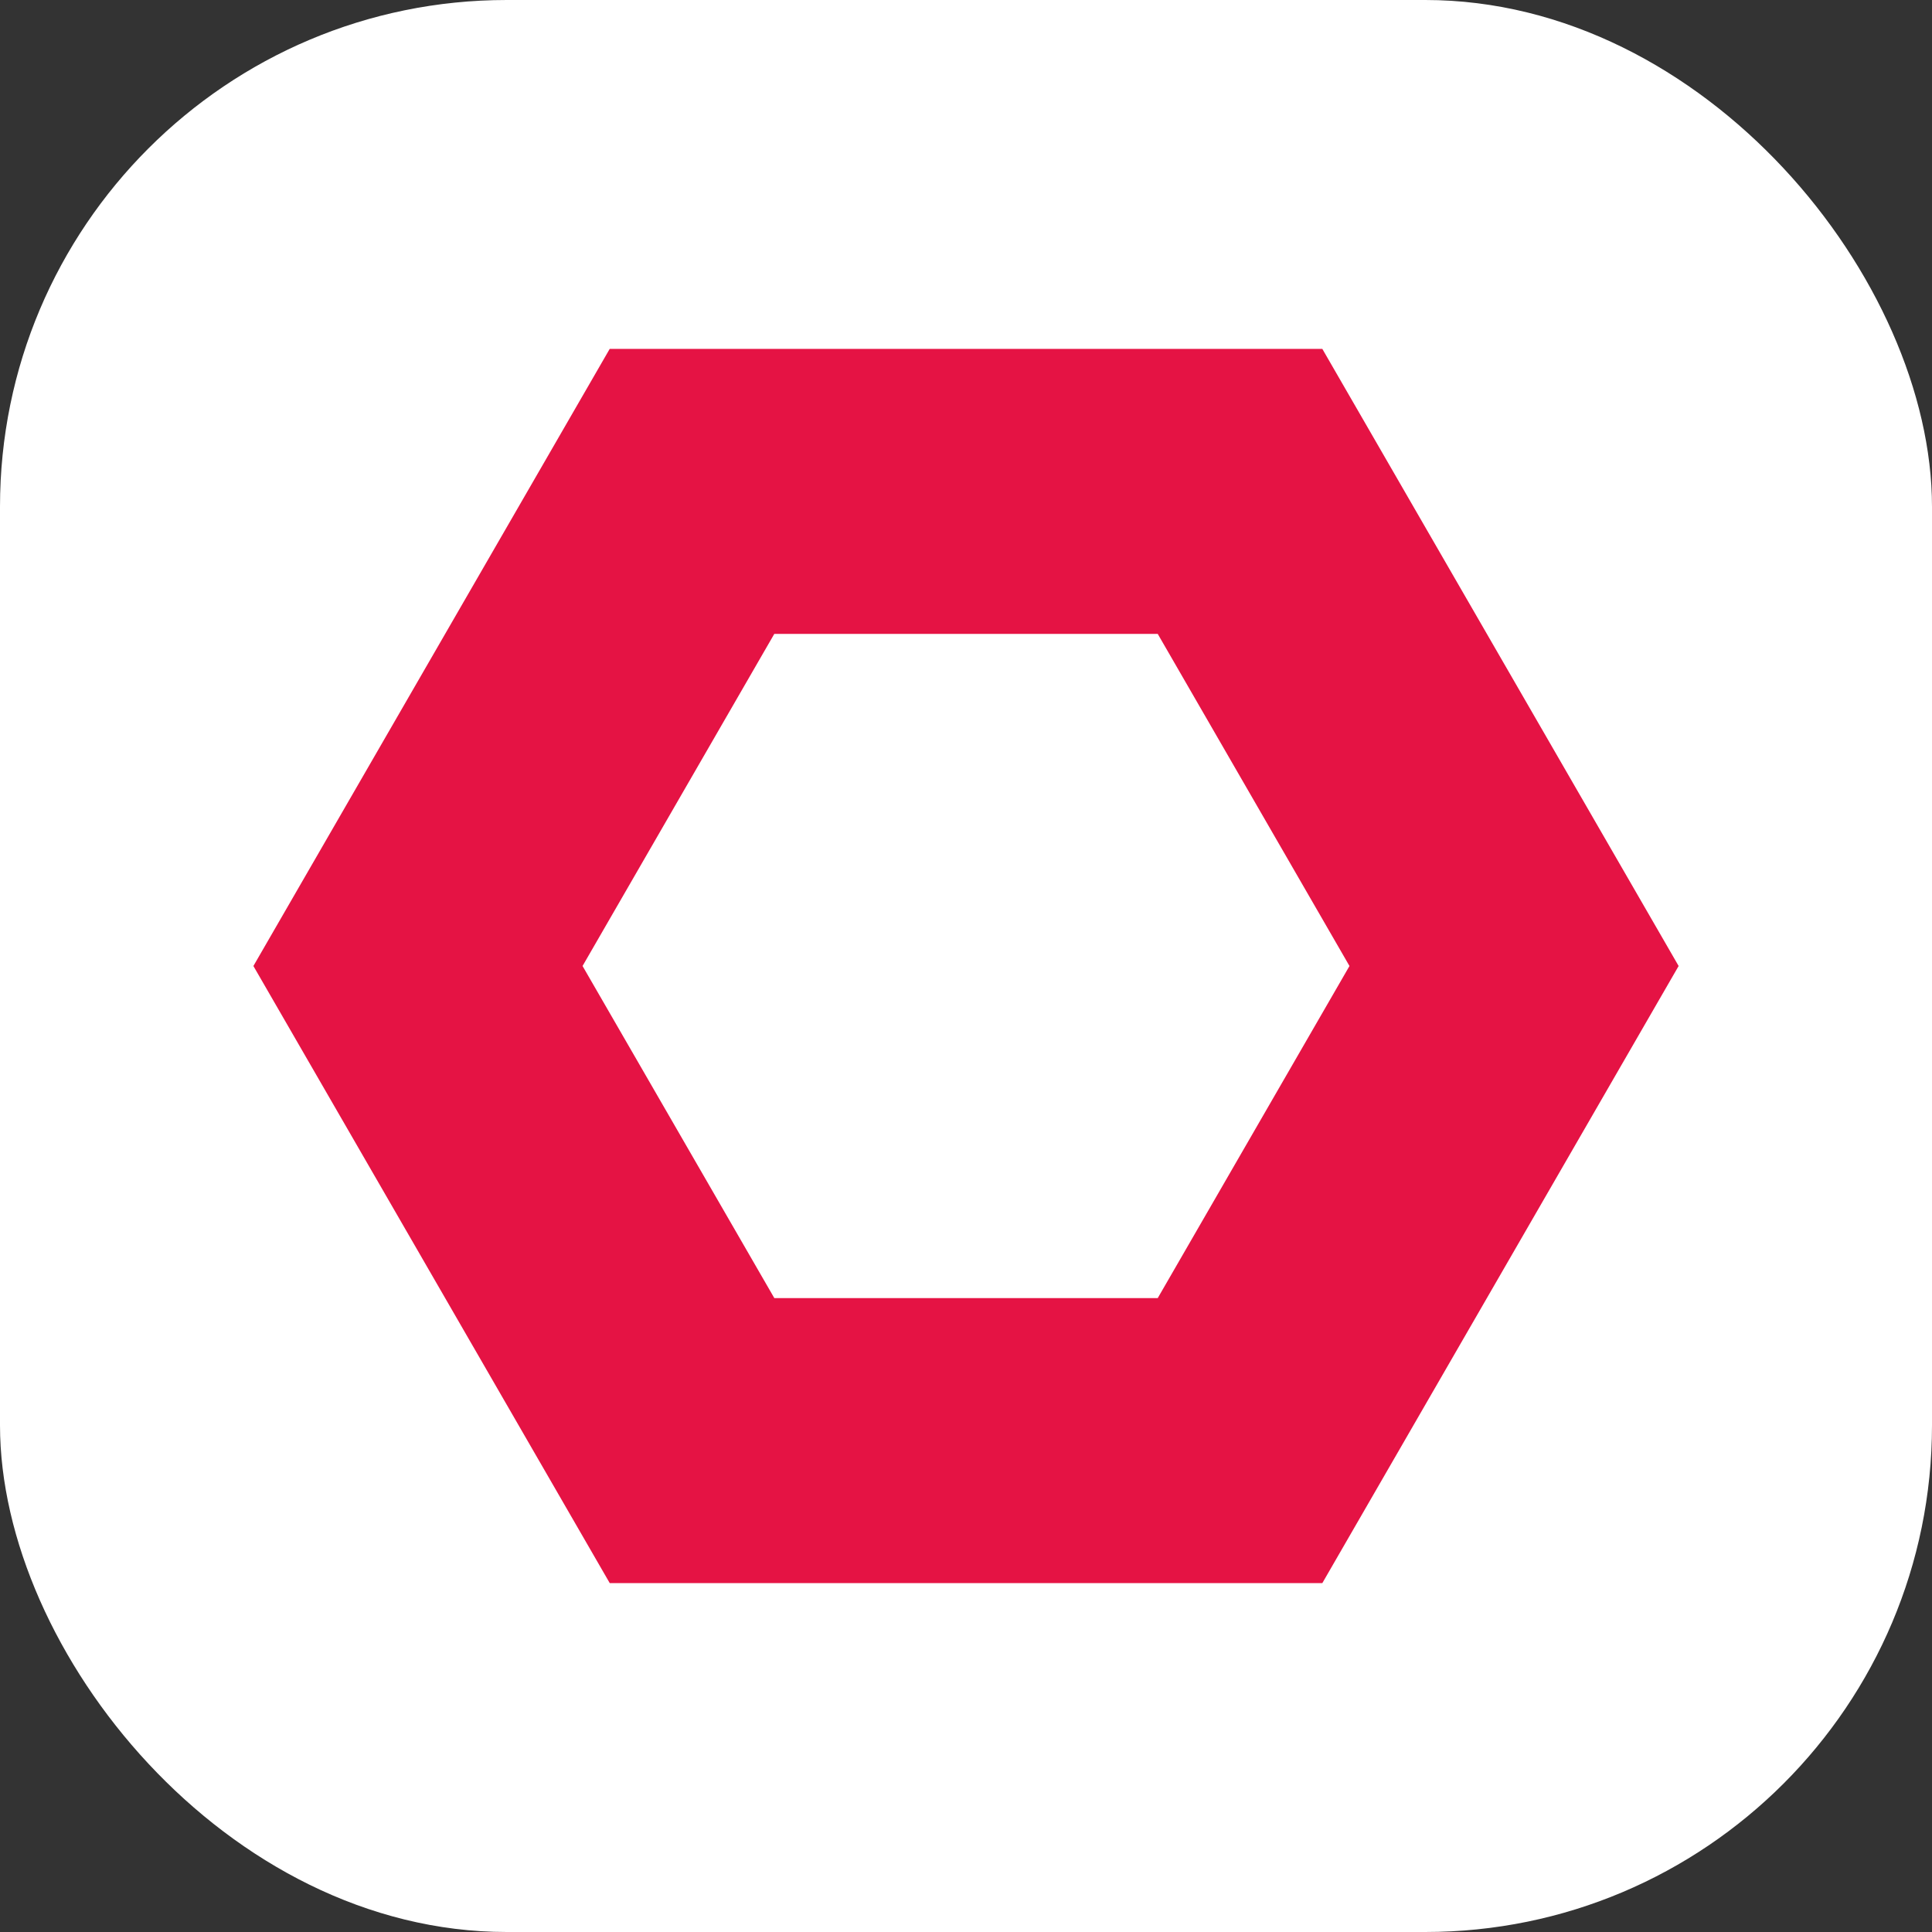 <svg xmlns="http://www.w3.org/2000/svg" width="61" height="61" fill="none"><rect width="100%" height="100%" fill="#333333" stroke="none"/><rect width="61" height="61" fill="#fff" rx="16"/><path stroke="#E51344" stroke-width="9" d="M39.152 45.485H21.85L13.197 30.5l8.652-14.985h17.303L47.804 30.5l-8.652 14.985Z"/></svg>